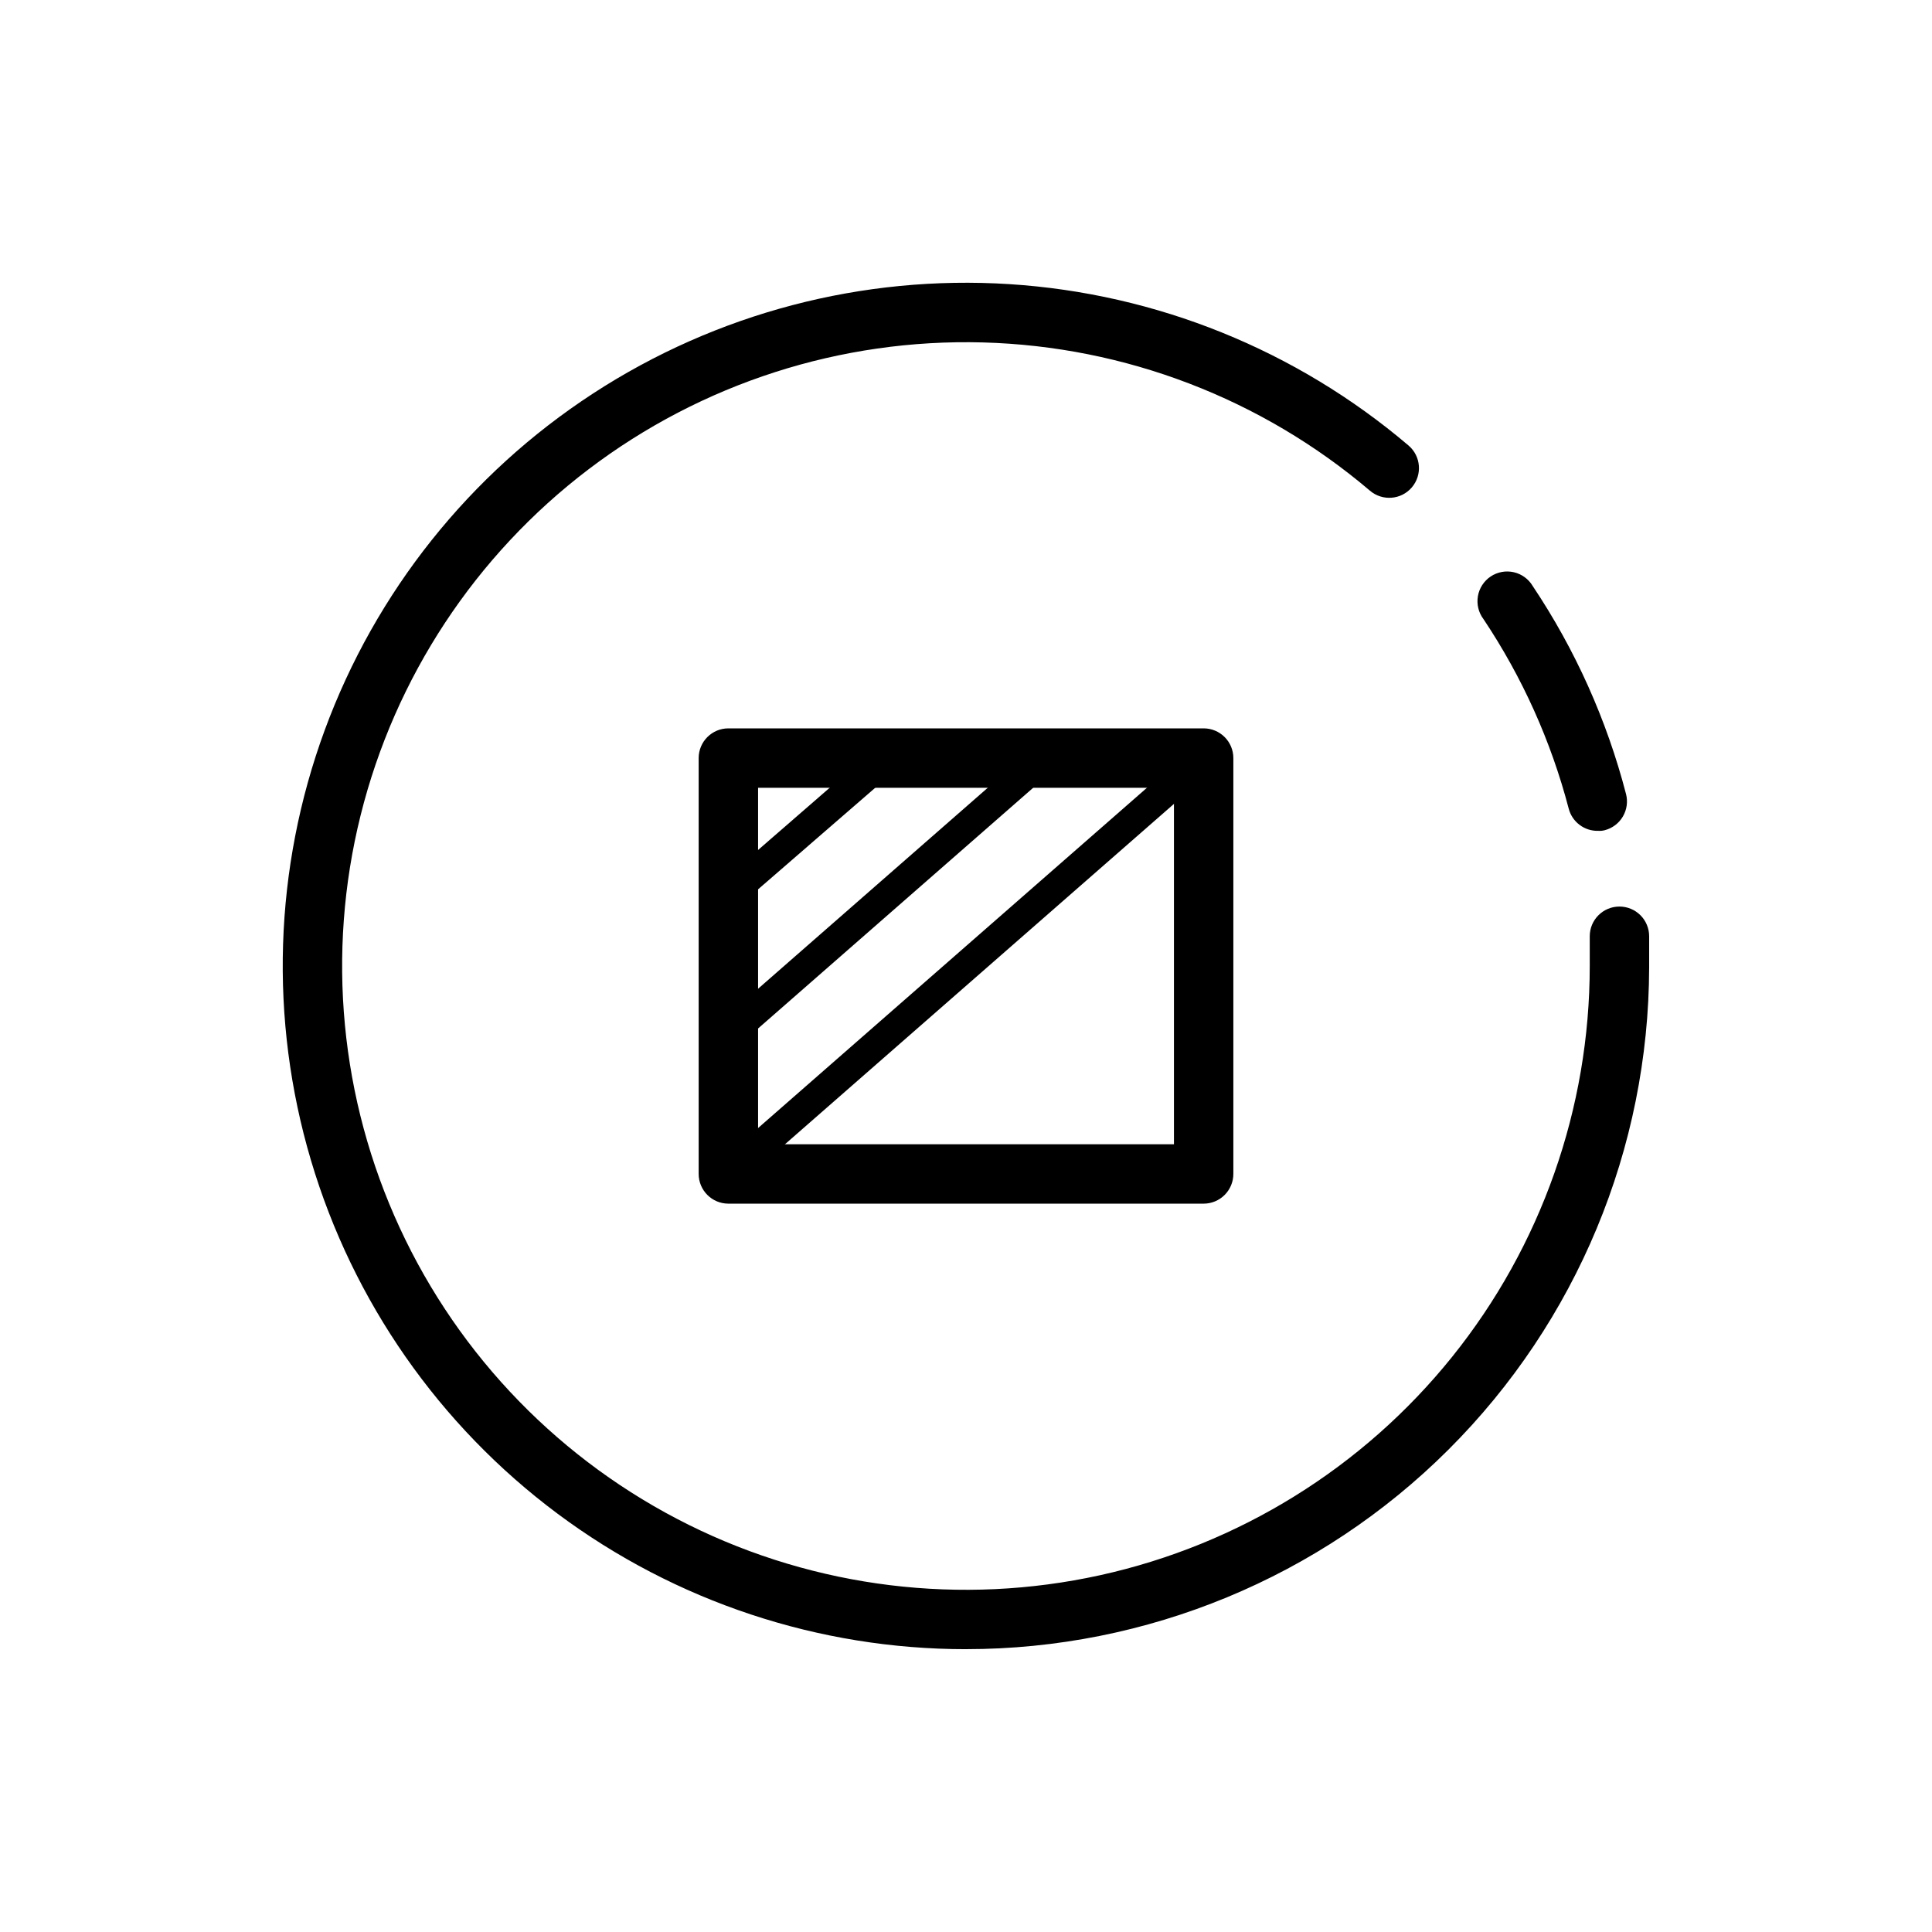 <?xml version="1.0" encoding="UTF-8"?>
<!-- Uploaded to: ICON Repo, www.iconrepo.com, Generator: ICON Repo Mixer Tools -->
<svg fill="#000000" width="800px" height="800px" version="1.1" viewBox="144 144 512 512" xmlns="http://www.w3.org/2000/svg">
 <g>
  <path d="m400 581.05c-39.027 0.004-77.008-12.605-108.29-35.941-31.277-23.336-54.18-56.156-65.289-93.566-11.113-37.41-9.84-77.41 3.629-114.04 13.469-36.629 38.414-67.922 71.113-89.223 32.699-21.301 71.406-31.465 110.35-28.98 38.945 2.484 76.047 17.488 105.77 42.773 3.305 2.824 3.691 7.793 0.863 11.098-2.824 3.305-7.793 3.691-11.098 0.867-28.707-24.398-64.883-38.258-102.54-39.289-37.66-1.031-74.539 10.832-104.54 33.625-29.996 22.793-51.309 55.145-60.406 91.703-9.098 36.555-5.438 75.125 10.379 109.32 15.812 34.191 42.832 61.957 76.578 78.699 33.75 16.742 72.203 21.453 109 13.355 36.793-8.098 69.715-28.52 93.316-57.879 23.602-29.363 36.465-65.906 36.465-103.58v-7.871-0.004c0-4.348 3.523-7.871 7.871-7.871 2.086 0 4.09 0.828 5.566 2.305 1.477 1.477 2.305 3.481 2.305 5.566v8.266c-0.105 47.953-19.227 93.902-53.168 127.77-33.945 33.871-79.938 52.891-127.89 52.891z"/>
  <path d="m567.59 364.18c-3.684 0.117-6.953-2.336-7.871-5.902-4.684-17.883-12.32-34.855-22.594-50.223-1.301-1.73-1.832-3.918-1.469-6.051 0.363-2.133 1.586-4.023 3.383-5.227 1.801-1.203 4.016-1.613 6.125-1.133s3.926 1.809 5.027 3.672c11.27 16.855 19.625 35.48 24.719 55.102 0.527 2.027 0.223 4.18-0.84 5.981-1.062 1.801-2.801 3.106-4.828 3.625-0.539 0.137-1.098 0.191-1.652 0.156z"/>
  <path d="m462.98 462.98h-125.95c-4.348 0-7.875-3.527-7.875-7.875v-110.21c0-4.348 3.527-7.871 7.875-7.871h125.95c2.086 0 4.09 0.828 5.566 2.305 1.473 1.477 2.305 3.477 2.305 5.566v110.21c0 2.09-0.832 4.09-2.305 5.566-1.477 1.477-3.481 2.309-5.566 2.309zm-118.08-15.746h110.21v-94.465h-110.21z"/>
  <path d="m337.02 459.04c-1.141-0.012-2.227-0.496-2.992-1.34-1.406-1.66-1.23-4.141 0.395-5.59l125.95-110.21h-0.004c1.652-1.434 4.156-1.258 5.59 0.395 1.438 1.652 1.258 4.152-0.391 5.59l-125.95 110.21c-0.73 0.605-1.648 0.941-2.598 0.945z"/>
  <path d="m337.02 422.12c-1.141-0.008-2.227-0.492-2.992-1.336-1.406-1.664-1.23-4.141 0.395-5.59l83.758-73.289c1.652-1.434 4.152-1.258 5.59 0.395 1.434 1.652 1.258 4.152-0.395 5.59l-83.758 73.289c-0.73 0.605-1.648 0.938-2.598 0.941z"/>
  <path d="m337.02 385.28c-1.141-0.008-2.227-0.496-2.992-1.336-1.406-1.664-1.23-4.141 0.395-5.59l41.957-36.449c1.652-1.434 4.152-1.258 5.59 0.395 1.434 1.652 1.258 4.152-0.395 5.59l-41.957 36.367c-0.719 0.637-1.641 0.996-2.598 1.023z"/>
 </g>
</svg>